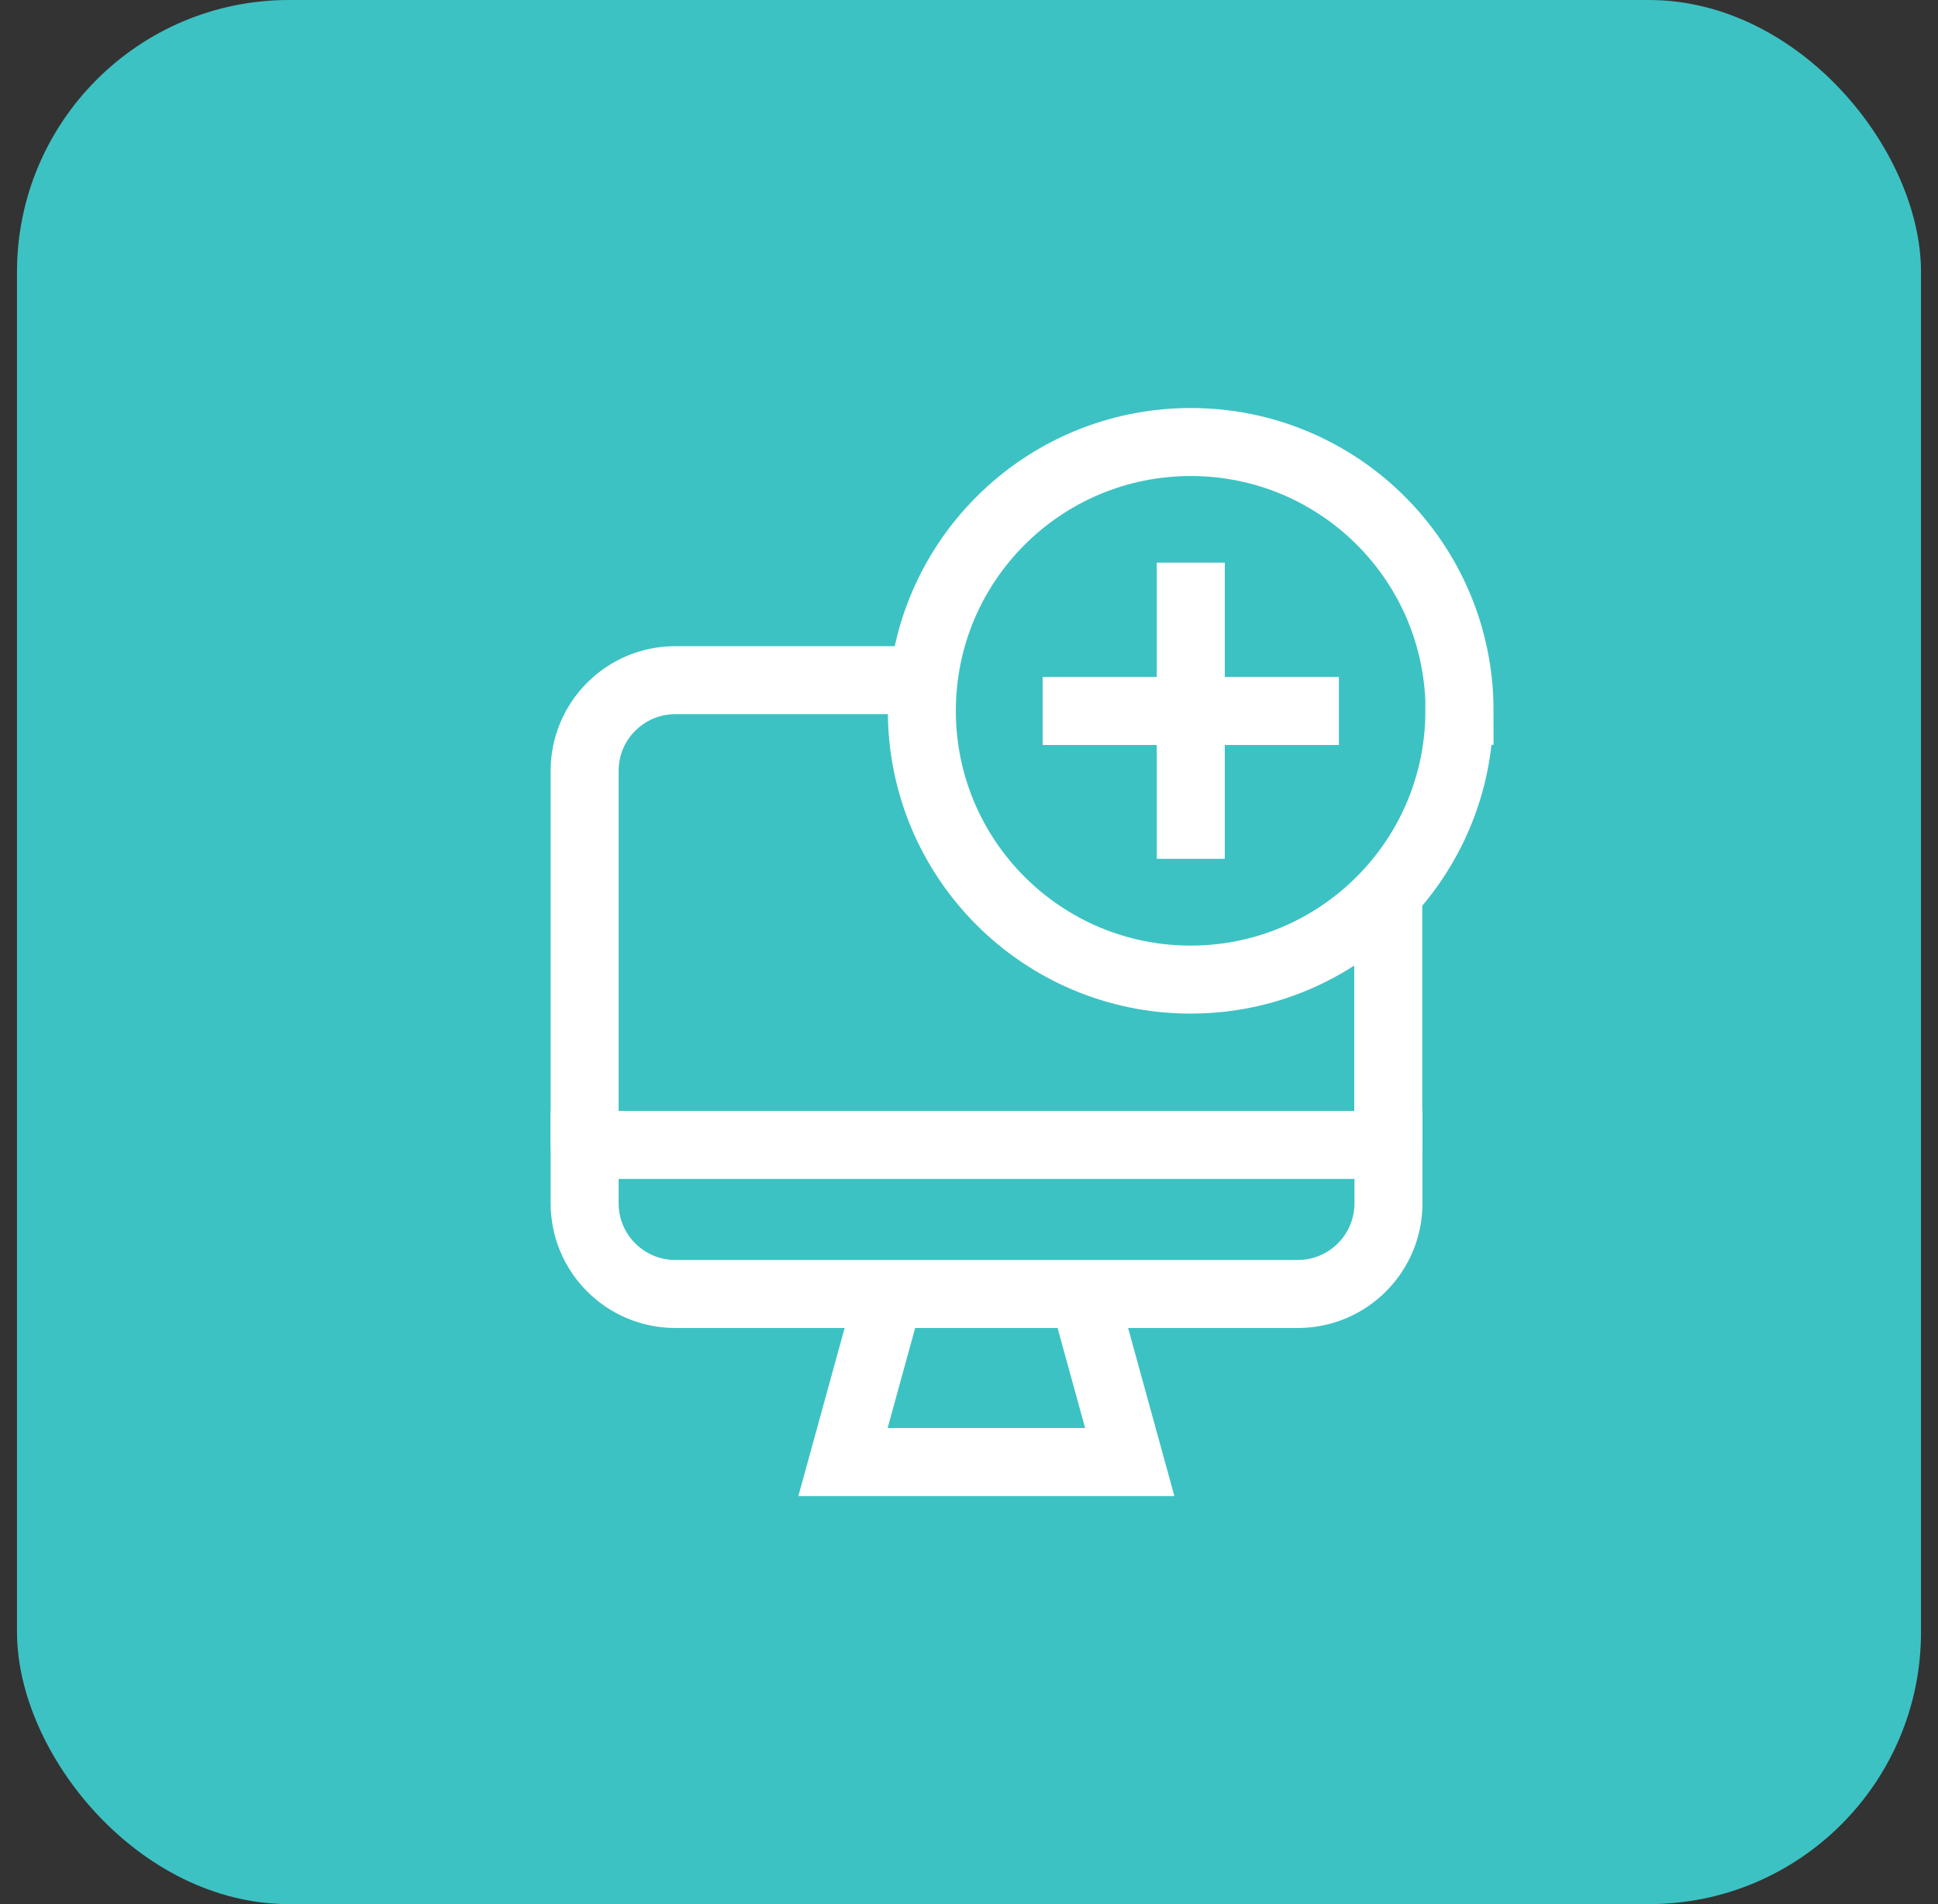 <svg width="57" height="56" viewBox="0 0 57 56" fill="none" xmlns="http://www.w3.org/2000/svg">
<rect x="0" y="0" width="57" height="56" fill="#333333" stroke="none"/>
<rect x="0.5" width="56" height="56" rx="8" fill="#3DC2C3"/>
<path d="M31.897 38.164L33.228 42.999H24.794L26.125 38.164" fill="#3DC2C3"/>
<path d="M31.897 38.164L33.228 42.999H24.794L26.125 38.164" stroke="white" stroke-width="2"/>
<path d="M40.831 22.67C40.831 21.198 39.637 20.004 38.165 20.004H19.862C18.39 20.004 17.195 21.198 17.195 22.67V33.676H40.831V22.67Z" fill="#3DC2C3" stroke="white" stroke-width="2" stroke-linecap="round" stroke-linejoin="round"/>
<path d="M17.195 33.672V35.39C17.195 36.862 18.39 38.056 19.862 38.056H38.17C39.642 38.056 40.837 36.862 40.837 35.39V33.672H17.195Z" fill="#3DC2C3" stroke="white" stroke-width="2"/>
<path d="M42.923 20.905C42.923 25.268 39.382 28.81 35.018 28.81C30.654 28.81 27.113 25.274 27.113 20.905C27.113 16.536 30.654 13 35.023 13C39.392 13 42.928 16.536 42.928 20.905H42.923Z" fill="#3DC2C3" stroke="white" stroke-width="2"/>
<path d="M35.023 16.547V25.258" stroke="white" stroke-width="2"/>
<path d="M30.667 20.91H39.379" stroke="white" stroke-width="2"/>
</svg>
